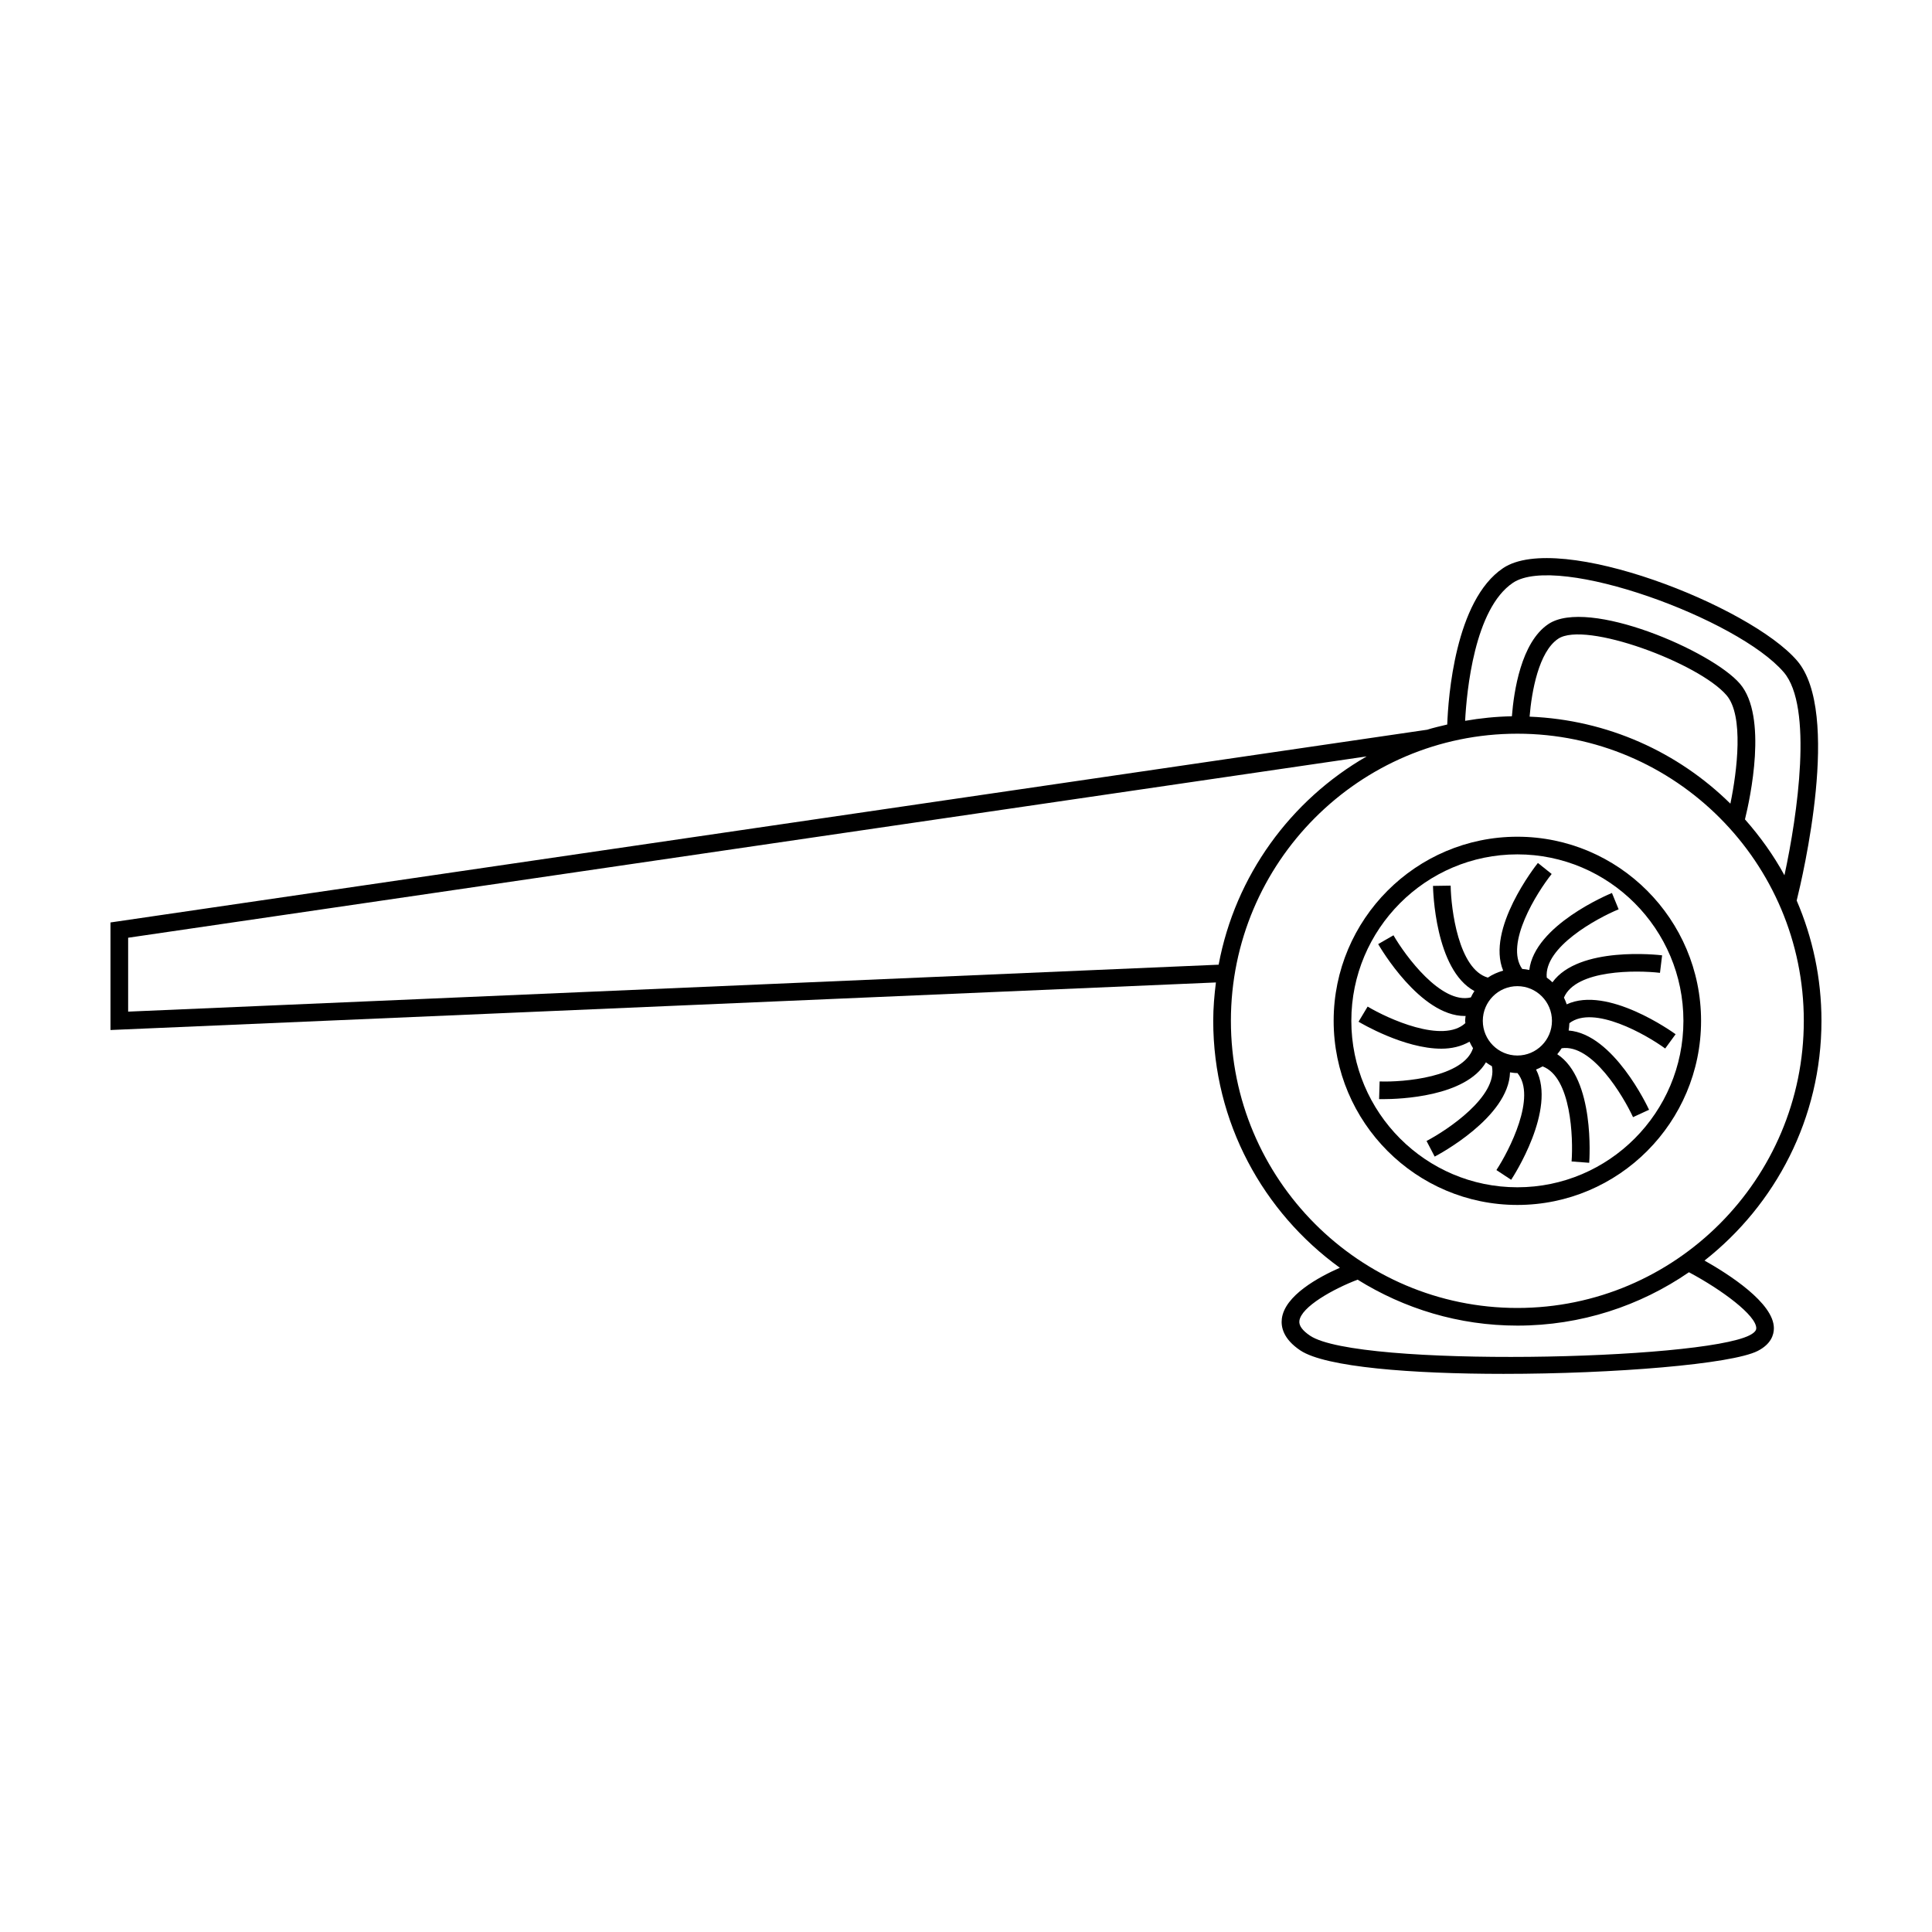 <?xml version="1.0" encoding="UTF-8"?>
<!-- Uploaded to: SVG Repo, www.svgrepo.com, Generator: SVG Repo Mixer Tools -->
<svg fill="#000000" width="800px" height="800px" version="1.1" viewBox="144 144 512 512" xmlns="http://www.w3.org/2000/svg">
 <g>
  <path d="m594.8 414.53c0-26.902-21.84-48.789-48.684-48.789s-48.684 21.887-48.684 48.789c0 26.91 21.84 48.793 48.684 48.793 26.844 0.004 48.684-21.883 48.684-48.793zm-92.684 0c0-24.32 19.738-44.113 44.004-44.113 24.262 0 44.004 19.793 44.004 44.113 0 24.324-19.738 44.113-44.004 44.113s-44.004-19.789-44.004-44.113z"/>
  <path d="m551.07 427.44c0.605-0.23 1.164-0.523 1.727-0.836 7.602 2.836 8.152 18.992 7.688 25.195l4.672 0.352c0.07-1.004 1.508-22.227-8.469-28.773 0.422-0.508 0.816-1.02 1.164-1.578 8.051-1.23 16.309 12.617 18.918 18.258l4.246-1.961c-0.418-0.91-9.457-20.082-21.312-21 0.117-0.629 0.16-1.285 0.195-1.941 6.402-4.953 20.379 3.043 25.391 6.707l2.762-3.785c-0.805-0.578-18.055-12.953-28.859-7.918-0.211-0.621-0.449-1.215-0.734-1.789 3.184-7.473 19.316-7.281 25.453-6.559l0.562-4.641c-0.996-0.121-22.066-2.519-29.059 7.148-0.484-0.441-0.973-0.883-1.512-1.25-0.781-8.066 13.324-15.738 19.051-18.094l-1.773-4.328c-0.922 0.379-20.477 8.559-21.902 20.402-0.609-0.141-1.246-0.207-1.883-0.273-4.695-6.637 3.941-20.305 7.812-25.164l-3.652-2.918c-0.629 0.781-13.75 17.504-9.203 28.535-1.449 0.418-2.836 1.012-4.051 1.848-7.769-2.203-9.77-18.168-9.863-24.375l-4.68 0.07c0.02 0.996 0.504 22.215 10.977 27.867-0.363 0.523-0.66 1.102-0.945 1.684-7.863 1.91-17.398-11.074-20.504-16.461l-4.055 2.332c0.5 0.867 11.125 19.055 22.953 19.055 0.074 0 0.145-0.02 0.215-0.02-0.039 0.43-0.125 0.84-0.125 1.281 0 0.211 0.055 0.406 0.066 0.621-5.941 5.523-20.582-1.195-25.902-4.379l-2.41 4.012c0.676 0.402 12.082 7.148 21.945 7.148 2.695 0 5.25-0.578 7.461-1.859 0.262 0.605 0.586 1.164 0.934 1.723-2.5 7.715-18.469 9.055-24.754 8.816l-0.141 4.68c0.105 0 0.469 0.012 1.02 0.012 4.481 0 21.879-0.621 27.293-9.758 0.508 0.383 1.039 0.719 1.586 1.031 1.602 7.969-11.82 16.938-17.324 19.809l2.156 4.144c0.883-0.457 19.645-10.395 19.965-22.328 0.641 0.098 1.281 0.195 1.949 0.195 0.012 0 0.016-0.004 0.023-0.004 5.152 6.219-2.172 20.523-5.578 25.703l3.906 2.578c0.555-0.812 12.098-18.633 6.602-29.215zm-4.949-22.098c5.059 0 9.164 4.125 9.164 9.191s-4.106 9.191-9.164 9.191c-5.059 0-9.164-4.121-9.164-9.191 0-5.066 4.106-9.191 9.164-9.191z"/>
  <path d="m595.71 478.06c18.824-14.797 30.996-37.742 30.996-63.535 0-11.309-2.352-22.082-6.566-31.867 1.586-6.398 11.84-49.852 0.137-63.535-12.438-14.539-63.156-34.465-77.93-24.57-12.742 8.539-14.555 34.363-14.812 41.453-1.824 0.434-3.664 0.852-5.43 1.41l-0.004-0.016-348.82 51.062v28.504l292.95-12.605c-0.418 3.34-0.711 6.711-0.711 10.16 0 26.934 13.273 50.77 33.555 65.449-5.644 2.484-14.621 7.356-15.375 13.512-0.266 2.16 0.367 5.367 4.906 8.395 6.664 4.449 29.59 6.211 53.836 6.211 29.285 0 60.504-2.574 67.363-6.074 3.547-1.812 4.293-4.277 4.293-6.027 0.004-6.695-12.051-14.352-18.383-17.926zm-50.754-179.62c11.859-7.926 59.676 9.574 71.773 23.73 7.785 9.109 3.629 37.785 0.168 53.785-2.91-5.352-6.465-10.281-10.465-14.812 1.367-5.559 6.086-27.277-1.32-35.934-7.453-8.711-40.285-22.871-50.789-15.816-7.234 4.848-9.145 17.891-9.656 24.43-4.223 0.074-8.352 0.504-12.395 1.203 0.406-7.762 2.445-29.723 12.684-36.586zm57.613 58.539c-13.824-13.629-32.531-22.227-53.211-23.059 0.539-6.656 2.422-17.191 7.566-20.637 7.152-4.816 37.336 6.445 44.633 14.973 4.621 5.398 2.797 20.098 1.012 28.723zm-424.61 55.113v-19.582l328.23-48.055c-20.141 11.574-34.828 31.574-39.238 55.199zm292.24 2.438c0-41.957 34.059-76.094 75.914-76.094 41.855 0 75.914 34.137 75.914 76.094 0 41.961-34.059 76.094-75.914 76.094-41.855 0.004-75.914-34.129-75.914-76.094zm137.48 83.324c-13.02 6.656-103.87 8.551-116.47 0.137-2.047-1.367-3.012-2.691-2.863-3.93 0.457-3.738 8.996-8.484 15.434-10.938 12.316 7.668 26.801 12.176 42.344 12.176 16.863 0 32.512-5.234 45.465-14.141 8.797 4.691 17.844 11.445 17.84 14.832-0.008 0.246-0.008 0.973-1.75 1.863z"/>
 </g>
</svg>
